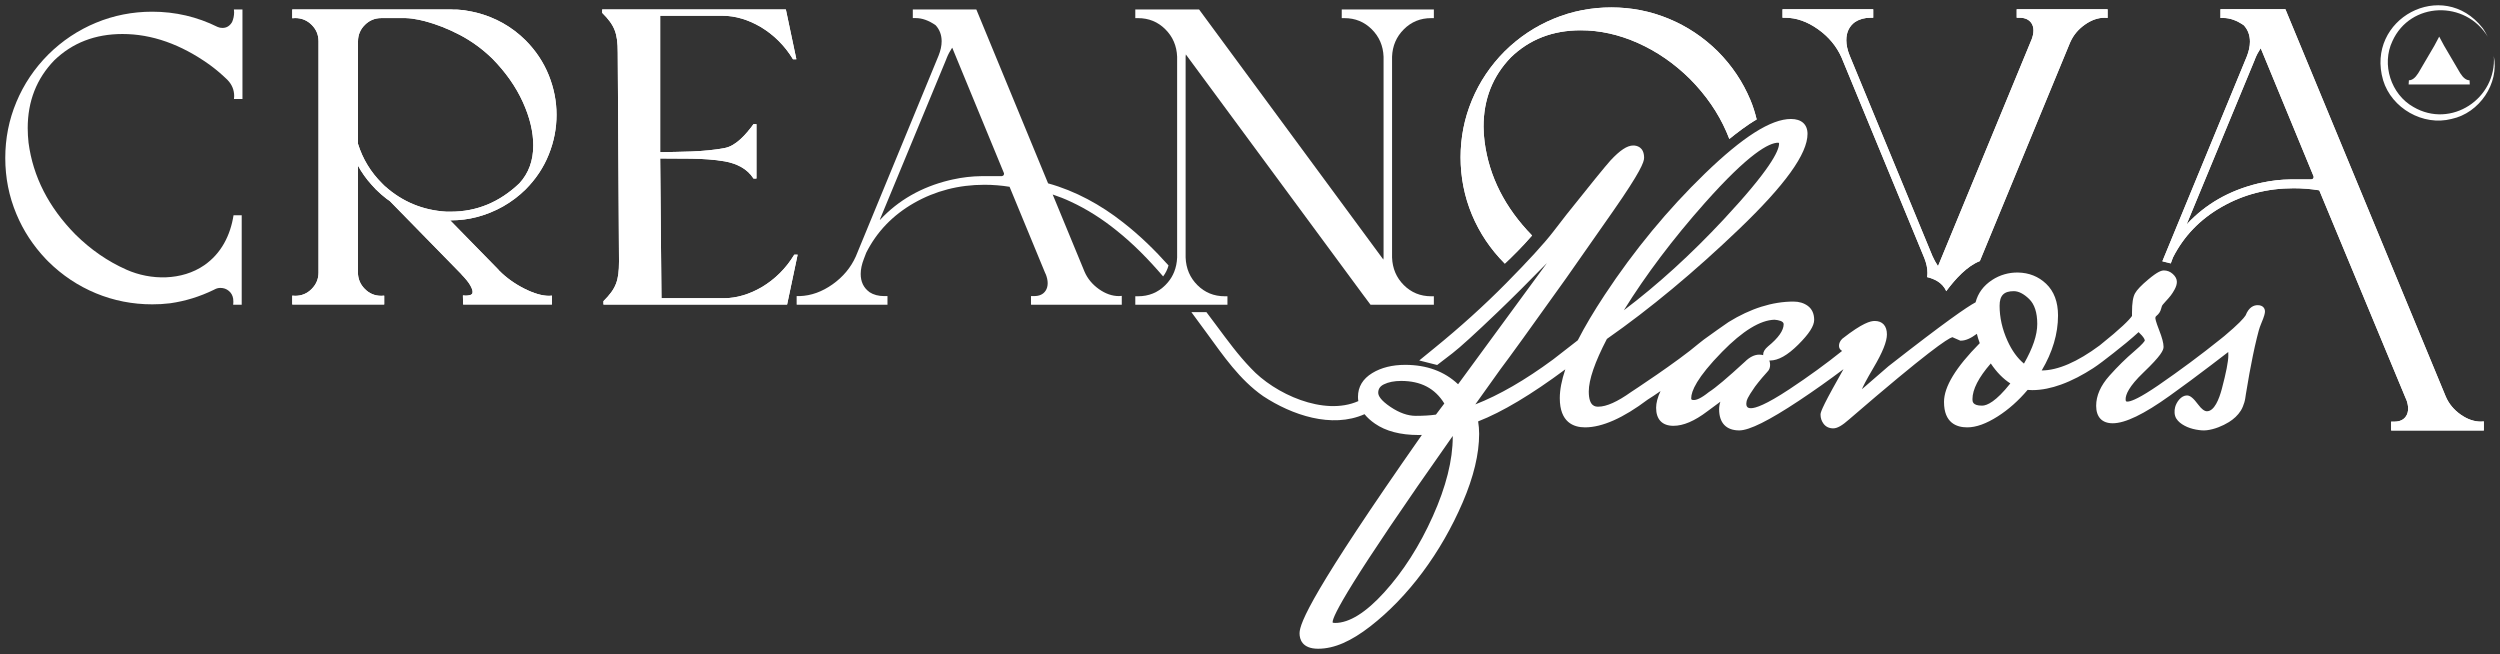 <?xml version="1.0" encoding="UTF-8"?>
<svg xmlns="http://www.w3.org/2000/svg" width="237" height="62" viewBox="0 0 237 62" fill="none">
  <rect x="0" y="0" width="237" height="62" fill="#333333" stroke="none"/>
  <path d="M49.715 27.366C48.808 26.91 48.015 26.345 47.337 25.667L47.317 25.647L47.238 25.552L42.674 20.889H42.733C43.581 20.889 44.405 20.785 45.199 20.576C46.975 20.107 48.517 19.235 49.822 17.961C50.803 16.974 51.537 15.868 52.025 14.645C52.517 13.425 52.76 12.167 52.76 10.882C52.76 9.597 52.514 8.359 52.025 7.136C51.534 5.915 50.803 4.81 49.822 3.82C48.517 2.532 46.975 1.663 45.199 1.207C44.885 1.129 44.558 1.064 44.222 1.01L44.004 0.971L43.357 0.912H43.044C42.939 0.901 42.835 0.895 42.73 0.895H27.705V1.73L27.981 1.711C28.597 1.711 29.117 1.927 29.549 2.358C29.981 2.788 30.196 3.305 30.196 3.919V25.841C30.196 26.44 29.981 26.955 29.549 27.391C29.117 27.83 28.597 28.046 27.981 28.046L27.705 28.027V28.865H36.423V28.027L36.15 28.046C35.534 28.046 35.014 27.83 34.582 27.391C34.15 26.955 33.932 26.435 33.932 25.822V15.697C34.288 16.349 34.715 16.951 35.226 17.514C35.37 17.668 35.508 17.817 35.638 17.961C35.966 18.287 36.325 18.596 36.714 18.898H36.734L36.971 19.075L43.727 25.979L43.767 26.035C44.145 26.426 44.414 26.758 44.569 27.031C44.727 27.304 44.803 27.52 44.803 27.675C44.803 27.729 44.798 27.773 44.784 27.813C44.733 27.903 44.64 27.962 44.51 27.987C44.38 28.015 44.261 28.027 44.157 28.027L43.883 28.007L43.903 28.865H52.325V28.027L52.051 28.046C51.396 28.046 50.616 27.819 49.709 27.366H49.715ZM36.486 17.652L36.212 17.379C35.141 16.313 34.382 15.064 33.938 13.635V3.921C33.938 3.308 34.156 2.791 34.588 2.36C35.02 1.93 35.539 1.714 36.155 1.714H38.446C38.864 1.728 39.279 1.781 39.7 1.871C39.895 1.91 40.092 1.955 40.287 2.009C41.372 2.296 42.468 2.726 43.581 3.305C44.688 3.885 45.713 4.627 46.656 5.538C47.936 6.838 48.904 8.216 49.565 9.673C50.226 11.13 50.554 12.502 50.554 13.787C50.554 15.23 50.113 16.428 49.241 17.376C47.359 19.17 45.193 20.067 42.739 20.067H42.327C40.095 19.938 38.146 19.131 36.488 17.649L36.486 17.652Z" fill="white"></path>
  <path d="M75.296 24.145C73.703 26.806 70.954 28.271 68.644 28.271H62.707L62.586 15.022C64.379 15.061 66.69 14.94 68.723 15.3C69.799 15.497 70.833 15.973 71.432 16.926H71.711V11.768H71.432C70.714 12.761 69.757 13.829 68.723 14.029C66.69 14.426 64.382 14.386 62.586 14.426V1.494H68.523C70.833 1.494 73.581 2.959 75.177 5.62H75.496L74.499 0.898H57.087V1.216C58.282 2.405 58.561 3.162 58.561 4.984L58.682 24.781C58.682 26.606 58.403 27.36 57.208 28.55V28.867H74.618L75.615 24.145H75.296Z" fill="white"></path>
  <path d="M165.942 9.49C165.221 7.76 164.188 6.222 162.84 4.866C161.479 3.525 159.931 2.495 158.197 1.778C156.466 1.058 154.65 0.704 152.752 0.704C150.854 0.704 149.018 1.058 147.287 1.778C145.552 2.495 144.005 3.525 142.643 4.866C141.296 6.222 140.262 7.76 139.542 9.49C138.822 11.217 138.463 13.022 138.463 14.909C138.463 16.797 138.822 18.63 139.542 20.357C140.262 22.081 141.296 23.622 142.643 24.975C142.649 24.981 142.652 24.986 142.657 24.992C143.33 24.362 144.329 23.381 145.239 22.326C142.669 19.688 141.169 16.729 140.74 13.444C140.675 12.952 140.641 12.471 140.641 12.001C140.641 9.408 141.505 7.22 143.234 5.434C144.999 3.727 147.205 2.872 149.848 2.872C151.664 2.872 153.475 3.274 155.274 4.076C157.073 4.878 158.72 6.014 160.211 7.485C161.728 9.02 162.88 10.691 163.665 12.499C163.764 12.727 163.857 12.952 163.942 13.174C164.62 12.623 165.642 11.833 166.532 11.324C166.374 10.668 166.179 10.052 165.942 9.49Z" fill="white"></path>
  <path d="M191.183 0.881V1.68H191.457C191.968 1.68 192.341 1.851 192.578 2.189C192.708 2.386 192.773 2.619 192.773 2.892C192.773 3.165 192.708 3.466 192.578 3.792L192.559 3.831L183.724 25.234C183.515 24.919 183.34 24.601 183.196 24.275L175.344 5.257C175.135 4.737 175.031 4.253 175.031 3.812C175.031 3.055 175.31 2.476 175.875 2.071H175.892C176.285 1.812 176.765 1.68 177.327 1.68H177.581V0.881H168.984V1.68H169.241C170.286 1.68 171.319 2.043 172.342 2.765C173.361 3.488 174.107 4.385 174.579 5.454L182.43 24.472C182.625 24.967 182.724 25.428 182.724 25.858C182.724 26.002 182.713 26.14 182.69 26.269C183.312 26.415 184.153 26.767 184.501 27.602C185.365 26.443 186.464 25.231 187.689 24.75L196.247 4.025L196.267 3.986C196.555 3.336 197.01 2.788 197.631 2.346C198.253 1.902 198.885 1.68 199.526 1.68L199.8 1.7V0.881H191.183Z" fill="white"></path>
  <path d="M235.196 39.971C234.543 39.971 233.899 39.746 233.261 39.296C232.623 38.846 232.157 38.281 231.863 37.608L216.662 0.89L216.642 0.87H210.502V1.705H210.782C211.406 1.705 212.053 1.936 212.716 2.4C213.103 2.822 213.295 3.339 213.295 3.949C213.295 4.385 213.194 4.855 212.996 5.358L204.992 24.77L205.788 24.97C205.935 24.598 205.994 24.43 205.994 24.415C207.02 22.39 208.559 20.787 210.621 19.612C212.68 18.436 214.953 17.846 217.436 17.846C218.261 17.846 219.071 17.91 219.868 18.043L228.073 37.788L228.092 37.808C228.225 38.14 228.29 38.447 228.29 38.722C228.29 39.015 228.225 39.259 228.092 39.456C227.866 39.802 227.494 39.974 226.977 39.974H226.694C226.683 39.96 226.677 39.968 226.677 39.993V40.786L226.694 40.806H235.467V39.951L235.187 39.971H235.196ZM219.337 16.788C219.337 16.909 219.263 16.979 219.116 17.008H217.162C216.219 17.019 215.295 17.126 214.391 17.325C214.259 17.351 214.14 17.376 214.033 17.404C211.332 18.065 209.101 19.342 207.333 21.235C207.319 21.235 207.313 21.229 207.313 21.215L213.733 5.71L213.792 5.553C213.925 5.221 214.098 4.897 214.309 4.579L214.329 4.599L219.334 16.729V16.788H219.337Z" fill="white"></path>
  <path d="M214.027 28.929C213.677 28.929 213.194 29.098 212.883 29.9C212.708 30.178 212.2 30.738 210.866 31.857L210.502 32.15C208.672 33.62 206.686 35.097 204.602 36.531L204.023 36.917C202.492 37.921 201.905 38.07 201.69 38.07C201.563 38.07 201.509 38.07 201.509 37.839C201.509 37.423 201.803 36.647 203.198 35.314C204.873 33.713 205.105 33.199 205.105 32.884C205.105 32.529 204.969 32.015 204.689 31.303C204.353 30.445 204.328 30.203 204.328 30.15C204.328 30.088 204.339 30.018 204.435 29.942C204.658 29.765 204.808 29.537 204.873 29.27C204.93 29.047 204.969 28.972 204.98 28.955C204.992 28.932 205.054 28.845 205.3 28.575C205.497 28.367 205.658 28.178 205.782 28.021C205.907 27.861 206.031 27.669 206.155 27.439C206.297 27.177 206.367 26.938 206.367 26.716C206.367 26.454 206.237 26.204 205.983 25.974C205.737 25.751 205.455 25.639 205.139 25.639C204.907 25.639 204.548 25.743 203.65 26.497C202.995 27.045 202.585 27.475 202.402 27.804C202.207 28.153 202.114 28.73 202.114 29.618V29.953C201.862 30.319 201.105 31.101 199.052 32.743C196.936 34.312 195.089 35.111 193.553 35.12C194.581 33.39 195.101 31.64 195.101 29.908C195.101 28.623 194.719 27.61 193.971 26.899C193.245 26.21 192.347 25.853 191.305 25.836C190.44 25.819 189.582 26.066 188.859 26.539C188.031 27.079 187.509 27.796 187.286 28.659C186.464 29.101 184.456 30.473 179.021 34.723C177.598 35.963 176.756 36.692 176.51 36.897C176.612 36.644 176.886 36.084 177.615 34.849C178.465 33.412 178.88 32.38 178.88 31.7C178.88 30.892 178.457 30.428 177.725 30.428C177.327 30.428 176.581 30.6 174.666 32.099L174.635 32.127C174.437 32.324 174.336 32.546 174.336 32.788C174.336 32.962 174.423 33.159 174.632 33.269C173.124 34.478 171.446 35.699 169.639 36.894C167.385 38.385 166.413 38.697 165.995 38.697C165.829 38.697 165.456 38.686 165.572 38.081C165.6 37.946 165.597 37.769 166.377 36.65C166.569 36.396 166.792 36.115 167.043 35.817C167.357 35.449 167.495 35.297 167.557 35.235C167.721 35.075 167.806 34.852 167.806 34.599C167.806 34.442 167.78 34.298 167.732 34.175C167.752 34.177 167.772 34.177 167.794 34.177C168.577 34.177 169.455 33.685 170.472 32.673C171.503 31.646 171.983 30.898 171.983 30.322C171.983 29.745 171.78 29.292 171.379 28.997C171.009 28.727 170.554 28.589 170.029 28.589C168.026 28.589 165.956 29.241 163.869 30.53C163.643 30.67 162.137 31.747 161.541 32.178C161.38 32.293 161.222 32.417 161.072 32.546C158.999 34.312 154.621 37.167 154.621 37.167C153.331 38.087 152.289 38.553 151.526 38.553C151.252 38.553 150.616 38.553 150.616 37.114C150.616 35.997 151.193 34.321 152.334 32.13C156.421 29.273 160.632 25.771 164.857 21.724C169.229 17.536 171.353 14.583 171.353 12.693C171.353 11.793 170.78 11.279 169.786 11.279C167.89 11.279 165.221 12.972 161.623 16.456C158.124 19.842 154.929 23.709 152.128 27.951C151.083 29.537 150.232 30.968 149.574 32.259L147.236 34.076C144.592 36.028 142.115 37.459 139.861 38.337L142.239 35.007C143.053 33.935 145.146 31.039 148.464 26.387C149.478 24.947 150.941 22.857 152.932 20.003C155.528 16.279 155.861 15.354 155.861 14.966C155.861 13.905 155.138 13.793 154.828 13.793C154.257 13.793 153.574 14.243 152.67 15.216C152.15 15.798 150.755 17.514 148.526 20.312L147.216 22.005C146.354 23.116 144.86 24.747 142.776 26.857C140.689 28.969 138.393 31.041 135.955 33.021L134.543 34.172L136.243 34.602L137.706 33.477C138.424 32.923 139.864 31.612 141.985 29.582C143.383 28.24 144.945 26.688 146.648 24.939L138.226 36.427C136.935 35.207 135.252 34.588 133.215 34.588C131.99 34.588 130.939 34.849 130.094 35.364C129.191 35.913 128.736 36.675 128.736 37.623C128.736 37.758 128.747 37.892 128.77 38.025C125.505 39.479 120.825 37.336 118.574 34.897C117.382 33.663 116.362 32.262 115.331 30.876C115.012 30.445 114.69 30.018 114.368 29.59H112.942C113.433 30.246 113.916 30.907 114.391 31.562C115.97 33.722 117.506 35.994 119.752 37.558C122.46 39.341 126.248 40.646 129.357 39.265C129.609 39.577 129.936 39.878 130.343 40.159C131.371 40.874 132.761 41.239 134.478 41.239C134.56 41.239 134.664 41.239 134.794 41.231C124.412 56.055 123.197 59.067 123.197 60.038C123.197 60.583 123.426 61.5 124.96 61.5C126.493 61.5 128.092 60.786 129.914 59.371C131.693 57.987 133.357 56.266 134.859 54.25C136.359 52.236 137.638 50.008 138.664 47.626C139.697 45.224 140.223 43.036 140.223 41.13C140.223 40.727 140.189 40.334 140.127 39.948C142.409 39.06 145.177 37.403 148.391 35.015C148.043 36.048 147.868 36.956 147.868 37.743C147.868 40.033 149.17 40.514 150.263 40.514C151.885 40.514 153.881 39.631 156.195 37.887C156.565 37.656 156.974 37.383 157.418 37.074C157.141 37.668 157 38.196 157 38.663C157 39.763 157.581 40.367 158.638 40.367C159.584 40.367 160.64 39.917 161.863 38.989C162.442 38.553 162.832 38.267 163.092 38.081C163.013 38.312 162.973 38.556 162.973 38.807C162.973 40.095 163.651 40.803 164.88 40.803C165.834 40.803 167.684 39.881 170.54 37.988C171.98 37.032 173.39 36.031 174.762 34.999C174.621 35.255 174.463 35.536 174.285 35.853C172.587 38.86 172.587 39.144 172.587 39.316C172.587 39.633 172.686 39.923 172.878 40.179C173.09 40.46 173.404 40.609 173.791 40.609C174.178 40.609 174.638 40.342 175.307 39.749C182.727 33.348 184.636 32.096 185.083 31.964L185.834 32.293H185.907C186.331 32.293 186.825 32.079 187.407 31.646C187.483 31.947 187.568 32.242 187.681 32.532C185.402 34.835 184.292 36.661 184.292 38.106C184.292 40.095 185.486 40.514 186.489 40.514C187.342 40.514 188.294 40.171 189.401 39.465C190.409 38.821 191.358 37.98 192.217 36.962C192.341 36.976 192.488 36.984 192.658 36.984C193.584 36.984 194.502 36.776 195.369 36.464C196.451 36.076 197.467 35.527 198.431 34.906C199.36 34.309 201.563 32.504 201.563 32.504C202.057 32.093 202.45 31.753 202.738 31.486C202.82 31.562 202.924 31.666 203.054 31.809C203.277 32.062 203.322 32.214 203.328 32.285C203.303 32.344 203.15 32.605 202.311 33.317C201.54 33.972 200.752 34.745 199.97 35.623C199.137 36.557 198.716 37.513 198.716 38.469C198.716 39.538 199.272 40.126 200.283 40.126C201.47 40.126 203.238 39.273 205.684 37.521C206.989 36.588 208.31 35.609 209.638 34.596L211.239 33.37C211.242 33.46 211.245 33.57 211.245 33.705C211.245 34.267 211.036 35.336 210.626 36.88C210.369 37.842 209.917 38.987 209.217 38.987C208.985 38.987 208.706 38.779 208.409 38.379C207.929 37.738 207.627 37.488 207.325 37.488C206.768 37.488 206.33 38.115 206.203 38.593C206.113 38.942 206.119 39.363 206.311 39.676C206.491 39.971 206.78 40.185 207.082 40.348C207.423 40.536 207.799 40.654 208.183 40.725C208.525 40.786 208.867 40.831 209.211 40.786C209.934 40.697 210.694 40.39 211.307 40.01C211.75 39.735 212.149 39.375 212.428 38.93C212.578 38.688 212.68 38.424 212.762 38.154C212.841 37.895 212.872 37.623 212.911 37.355C212.917 37.33 212.92 37.302 212.925 37.277C213.024 36.65 213.132 36.022 213.247 35.395C213.456 34.267 213.679 33.137 213.953 32.023C214.064 31.579 214.171 31.12 214.352 30.698C214.676 29.936 214.719 29.677 214.719 29.523C214.719 29.247 214.538 28.929 214.027 28.929ZM161.601 19.26C165.806 14.524 167.713 13.529 168.571 13.529C168.571 13.529 168.656 13.523 168.656 13.613C168.656 14.322 167.744 16.144 163.408 20.796C160.327 24.1 157.149 26.992 153.941 29.413C156.039 26.038 158.609 22.63 161.601 19.26ZM134.212 39.422C133.461 39.422 132.662 39.141 131.834 38.587C130.86 37.935 130.656 37.493 130.656 37.234C130.656 36.872 130.826 36.618 131.187 36.438C131.622 36.222 132.173 36.112 132.828 36.112C134.695 36.112 136.037 36.813 136.921 38.252L136.127 39.304C135.594 39.383 134.95 39.422 134.212 39.422ZM135.831 48.94C134.574 51.746 133.026 54.171 131.23 56.151C129.479 58.08 127.908 59.056 126.564 59.056C126.392 59.056 126.341 59.022 126.338 59.022C126.338 59.017 126.332 59.003 126.332 58.974C126.332 58.412 127.829 55.358 137.717 41.332C137.72 41.36 137.72 41.391 137.72 41.419C137.72 43.616 137.085 46.147 135.831 48.94ZM162.019 37.156L161.985 37.181C161.225 37.794 160.801 37.923 160.581 37.923C160.327 37.923 160.327 37.859 160.327 37.743C160.327 37.102 160.838 35.82 163.261 33.348C165.202 31.37 166.868 30.347 168.221 30.31C168.622 30.344 169.091 30.445 169.091 30.732C169.091 31.326 168.597 32.032 167.614 32.833C167.3 33.1 167.148 33.353 167.148 33.609C167.148 33.629 167.15 33.649 167.153 33.668C167.037 33.637 166.913 33.62 166.775 33.62C166.323 33.62 165.863 33.851 165.416 34.293C163.758 35.82 162.614 36.782 162.019 37.156ZM187.898 38.455C186.989 38.455 186.989 38.056 186.989 37.839C186.989 36.917 187.574 35.78 188.726 34.456C189.28 35.283 189.901 35.915 190.579 36.349C189.206 38.081 188.367 38.455 187.898 38.455ZM191.872 34.47C191.254 33.961 190.729 33.235 190.308 32.304C189.813 31.21 189.562 30.096 189.562 28.991C189.562 28.015 189.966 27.602 190.909 27.602C191.361 27.602 191.853 27.852 192.364 28.347C192.872 28.842 193.132 29.635 193.132 30.707C193.132 31.778 192.708 32.999 191.872 34.47Z" fill="white"></path>
  <path d="M106.46 21.077C104.361 19.423 101.949 18.096 99.359 17.382L92.564 0.915L92.544 0.898H86.534V1.714H86.805C87.418 1.714 88.048 1.939 88.7 2.394C89.076 2.808 89.268 3.314 89.268 3.91C89.268 4.338 89.169 4.796 88.971 5.288L81.128 24.317C80.656 25.366 79.925 26.246 78.931 26.952C77.934 27.658 76.903 28.029 75.835 28.069H75.541C75.541 28.069 75.522 28.063 75.522 28.088V28.867C75.522 28.867 75.53 28.887 75.541 28.887H84.133V28.069H83.82C83.272 28.069 82.811 27.945 82.433 27.7L82.413 27.681C81.868 27.281 81.594 26.71 81.594 25.971C81.594 25.529 81.698 25.043 81.907 24.511C82.052 24.151 82.122 23.963 82.122 23.949C83.125 21.966 84.633 20.396 86.65 19.243C88.669 18.093 90.892 17.517 93.326 17.517C94.132 17.517 94.925 17.581 95.707 17.708L99.102 25.931L99.122 25.951C99.252 26.274 99.32 26.573 99.32 26.845C99.32 27.118 99.252 27.371 99.122 27.562C98.902 27.9 98.537 28.069 98.029 28.069H97.758C97.744 28.058 97.738 28.063 97.738 28.088V28.867L97.758 28.887H106.344V28.049L106.073 28.069C105.435 28.069 104.802 27.849 104.178 27.408C103.556 26.966 103.099 26.415 102.814 25.757L99.794 18.439C100.376 18.63 100.95 18.858 101.506 19.12C103.059 19.837 104.508 20.77 105.844 21.848C107.451 23.125 108.906 24.618 110.264 26.204C110.502 25.892 110.674 25.546 110.776 25.163C109.459 23.69 108.042 22.309 106.46 21.077ZM95.179 16.484C95.179 16.602 95.109 16.673 94.965 16.698H93.052C92.129 16.709 91.225 16.814 90.338 17.01C90.208 17.036 90.093 17.061 89.988 17.089C87.344 17.733 85.161 18.985 83.43 20.838C83.416 20.838 83.41 20.832 83.41 20.818L89.697 5.637L89.754 5.485C89.884 5.159 90.053 4.844 90.262 4.529L90.282 4.548L95.179 16.425V16.484Z" fill="white"></path>
  <path d="M49.715 27.366C48.808 26.91 48.015 26.345 47.337 25.667L47.317 25.647L47.238 25.552L42.674 20.889H42.733C43.581 20.889 44.405 20.785 45.199 20.576C46.975 20.107 48.517 19.235 49.822 17.961C50.803 16.974 51.537 15.868 52.025 14.645C52.517 13.425 52.76 12.167 52.76 10.882C52.76 9.597 52.514 8.359 52.025 7.136C51.534 5.915 50.803 4.81 49.822 3.82C48.517 2.532 46.975 1.663 45.199 1.207C44.885 1.129 44.558 1.064 44.222 1.01L44.004 0.971L43.357 0.912H43.044C42.939 0.901 42.835 0.895 42.73 0.895H27.705V1.73L27.981 1.711C28.597 1.711 29.117 1.927 29.549 2.358C29.981 2.788 30.196 3.305 30.196 3.919V25.841C30.196 26.44 29.981 26.955 29.549 27.391C29.117 27.83 28.597 28.046 27.981 28.046L27.705 28.027V28.865H36.423V28.027L36.15 28.046C35.534 28.046 35.014 27.83 34.582 27.391C34.15 26.955 33.932 26.435 33.932 25.822V15.697C34.288 16.349 34.715 16.951 35.226 17.514C35.37 17.668 35.508 17.817 35.638 17.961C35.966 18.287 36.325 18.596 36.714 18.898H36.734L36.971 19.075L43.727 25.979L43.767 26.035C44.145 26.426 44.414 26.758 44.569 27.031C44.727 27.304 44.803 27.52 44.803 27.675C44.803 27.729 44.798 27.773 44.784 27.813C44.733 27.903 44.64 27.962 44.51 27.987C44.38 28.015 44.261 28.027 44.157 28.027L43.883 28.007L43.903 28.865H52.325V28.027L52.051 28.046C51.396 28.046 50.616 27.819 49.709 27.366H49.715ZM36.486 17.652L36.212 17.379C35.141 16.313 34.382 15.064 33.938 13.635V3.921C33.938 3.308 34.156 2.791 34.588 2.36C35.02 1.93 35.539 1.714 36.155 1.714H38.446C38.864 1.728 39.279 1.781 39.7 1.871C39.895 1.91 40.092 1.955 40.287 2.009C41.372 2.296 42.468 2.726 43.581 3.305C44.688 3.885 45.713 4.627 46.656 5.538C47.936 6.838 48.904 8.216 49.565 9.673C50.226 11.13 50.554 12.502 50.554 13.787C50.554 15.23 50.113 16.428 49.241 17.376C47.359 19.17 45.193 20.067 42.739 20.067H42.327C40.095 19.938 38.146 19.131 36.488 17.649L36.486 17.652Z" fill="white"></path>
  <path d="M75.296 24.145C73.703 26.806 70.954 28.271 68.644 28.271H62.707L62.586 15.022C64.379 15.061 66.69 14.94 68.723 15.3C69.799 15.497 70.833 15.973 71.432 16.926H71.711V11.768H71.432C70.714 12.761 69.757 13.829 68.723 14.029C66.69 14.426 64.382 14.386 62.586 14.426V1.494H68.523C70.833 1.494 73.581 2.959 75.177 5.62H75.496L74.499 0.898H57.087V1.216C58.282 2.405 58.561 3.162 58.561 4.984L58.682 24.781C58.682 26.606 58.403 27.36 57.208 28.55V28.867H74.618L75.615 24.145H75.296Z" fill="white"></path>
  <path d="M131.967 5.375V24.413C132.007 25.453 132.379 26.328 133.085 27.031C133.792 27.734 134.656 28.086 135.675 28.086H135.93V28.887H129.925L129.239 27.968L112.417 5.159C112.402 5.238 112.397 5.311 112.397 5.375V24.413C112.436 25.453 112.809 26.328 113.515 27.031C114.221 27.734 115.086 28.086 116.105 28.086H116.362V28.887H107.626V28.086H107.883C108.903 28.086 109.767 27.734 110.473 27.031C110.564 26.941 110.646 26.851 110.725 26.755C110.976 26.457 111.171 26.128 111.312 25.774C111.479 25.358 111.572 24.902 111.592 24.413V5.375C111.552 4.346 111.179 3.48 110.473 2.777C109.767 2.071 108.903 1.719 107.883 1.719H107.626V0.898H113.673L131.142 24.607C131.154 24.542 131.162 24.477 131.162 24.413V5.375C131.123 4.346 130.75 3.48 130.044 2.777C129.335 2.071 128.473 1.719 127.451 1.719H127.197V0.898H135.93V1.719H135.675C134.656 1.719 133.792 2.071 133.085 2.777C132.379 3.48 132.007 4.346 131.967 5.375Z" fill="white"></path>
  <path d="M165.942 9.49C165.221 7.76 164.188 6.222 162.84 4.866C161.479 3.525 159.931 2.495 158.197 1.778C156.466 1.058 154.65 0.704 152.752 0.704C150.854 0.704 149.018 1.058 147.287 1.778C145.552 2.495 144.005 3.525 142.643 4.866C141.296 6.222 140.262 7.76 139.542 9.49C138.822 11.217 138.463 13.022 138.463 14.909C138.463 16.797 138.822 18.63 139.542 20.357C140.262 22.081 141.296 23.622 142.643 24.975C142.649 24.981 142.652 24.986 142.657 24.992C143.33 24.362 144.329 23.381 145.239 22.326C142.669 19.688 141.169 16.729 140.74 13.444C140.675 12.952 140.641 12.471 140.641 12.001C140.641 9.408 141.505 7.22 143.234 5.434C144.999 3.727 147.205 2.872 149.848 2.872C151.664 2.872 153.475 3.274 155.274 4.076C157.073 4.878 158.72 6.014 160.211 7.485C161.728 9.02 162.88 10.691 163.665 12.499C163.764 12.727 163.857 12.952 163.942 13.174C164.62 12.623 165.642 11.833 166.532 11.324C166.374 10.668 166.179 10.052 165.942 9.49Z" fill="white"></path>
  <path d="M191.183 0.881V1.68H191.457C191.968 1.68 192.341 1.851 192.578 2.189C192.708 2.386 192.773 2.619 192.773 2.892C192.773 3.165 192.708 3.466 192.578 3.792L192.559 3.831L183.724 25.234C183.515 24.919 183.34 24.601 183.196 24.275L175.344 5.257C175.135 4.737 175.031 4.253 175.031 3.812C175.031 3.055 175.31 2.476 175.875 2.071H175.892C176.285 1.812 176.765 1.68 177.327 1.68H177.581V0.881H168.984V1.68H169.241C170.286 1.68 171.319 2.043 172.342 2.765C173.361 3.488 174.107 4.385 174.579 5.454L182.43 24.472C182.625 24.967 182.724 25.428 182.724 25.858C182.724 26.002 182.713 26.14 182.69 26.269C183.312 26.415 184.153 26.767 184.501 27.602C185.365 26.443 186.464 25.231 187.689 24.75L196.247 4.025L196.267 3.986C196.555 3.336 197.01 2.788 197.631 2.346C198.253 1.902 198.885 1.68 199.526 1.68L199.8 1.7V0.881H191.183Z" fill="white"></path>
  <path d="M235.196 39.971C234.543 39.971 233.899 39.746 233.261 39.296C232.623 38.846 232.157 38.281 231.863 37.608L216.662 0.89L216.642 0.87H210.502V1.705H210.782C211.406 1.705 212.053 1.936 212.716 2.4C213.103 2.822 213.295 3.339 213.295 3.949C213.295 4.385 213.194 4.855 212.996 5.358L204.992 24.77L205.788 24.97C205.935 24.598 205.994 24.43 205.994 24.415C207.02 22.39 208.559 20.787 210.621 19.612C212.68 18.436 214.953 17.846 217.436 17.846C218.261 17.846 219.071 17.91 219.868 18.043L228.073 37.788L228.092 37.808C228.225 38.14 228.29 38.447 228.29 38.722C228.29 39.015 228.225 39.259 228.092 39.456C227.866 39.802 227.494 39.974 226.977 39.974H226.694C226.683 39.96 226.677 39.968 226.677 39.993V40.786L226.694 40.806H235.467V39.951L235.187 39.971H235.196ZM219.337 16.788C219.337 16.909 219.263 16.979 219.116 17.008H217.162C216.219 17.019 215.295 17.126 214.391 17.325C214.259 17.351 214.14 17.376 214.033 17.404C211.332 18.065 209.101 19.342 207.333 21.235C207.319 21.235 207.313 21.229 207.313 21.215L213.733 5.71L213.792 5.553C213.925 5.221 214.098 4.897 214.309 4.579L214.329 4.599L219.334 16.729V16.788H219.337Z" fill="white"></path>
  <path d="M22.18 9.383L22.2 9.11C22.2 8.534 21.994 8.027 21.581 7.592L21.522 7.532C20.994 7.021 20.44 6.554 19.858 6.129C17.141 4.194 14.393 3.224 11.611 3.224C9.024 3.224 6.866 4.056 5.14 5.724C3.466 7.457 2.627 9.597 2.627 12.148C2.627 12.609 2.655 13.073 2.706 13.534C3.132 16.754 4.612 19.651 7.151 22.23C8.606 23.667 10.213 24.778 11.973 25.557C11.981 25.56 11.99 25.563 11.995 25.569C14.297 26.592 17.243 26.606 19.358 25.147C20.98 24.027 21.841 22.306 22.14 20.405C22.211 20.405 22.914 20.399 22.914 20.405C22.914 23.22 22.914 26.035 22.914 28.851V28.89H22.104L22.123 28.623C22.123 28.522 22.118 28.418 22.104 28.313C22.053 28.007 21.915 27.759 21.689 27.574C21.463 27.388 21.203 27.295 20.903 27.295C20.887 27.295 20.872 27.295 20.855 27.295C20.68 27.301 20.517 27.346 20.364 27.427C20.324 27.447 20.288 27.464 20.251 27.484C18.938 28.122 17.571 28.544 16.153 28.747C16.13 28.752 16.108 28.755 16.082 28.755C15.54 28.823 14.989 28.851 14.43 28.851C12.563 28.851 10.784 28.502 9.095 27.804C7.408 27.104 5.9 26.103 4.576 24.792C4.499 24.714 4.426 24.64 4.35 24.562C3.149 23.296 2.212 21.873 1.554 20.29C0.85 18.611 0.5 16.842 0.5 14.98C0.5 13.118 0.85 11.352 1.554 9.67C2.254 7.991 3.262 6.489 4.576 5.17C5.9 3.859 7.408 2.858 9.095 2.158C10.781 1.46 12.56 1.109 14.43 1.109C16.619 1.109 18.686 1.59 20.629 2.554C20.771 2.619 20.926 2.647 21.093 2.647C21.48 2.647 21.782 2.462 22.002 2.09C22.129 1.795 22.194 1.486 22.194 1.165L22.174 0.898H22.985V9.383H22.174H22.18Z" fill="white"></path>
  <path d="M234.114 7.611L234.134 8.008H228.338L228.364 7.611C228.669 7.611 228.962 7.389 229.248 6.939L230.778 4.332L231.236 3.471L231.699 4.332L233.23 6.939C233.512 7.386 233.809 7.611 234.114 7.611Z" fill="white"></path>
  <path d="M236.41 5.291C236.941 7.915 235.055 10.713 232.405 11.276C229.708 11.973 226.723 10.266 225.92 7.608C224.22 1.795 231.578 -2.159 235.351 2.656C235.546 2.917 235.687 3.21 235.842 3.488C233.727 -0.005 228.505 0.147 226.804 3.893C225.751 6.098 226.655 8.939 228.79 10.14C232.346 12.229 236.707 9.358 236.413 5.288L236.41 5.291Z" fill="white"></path>
</svg>

